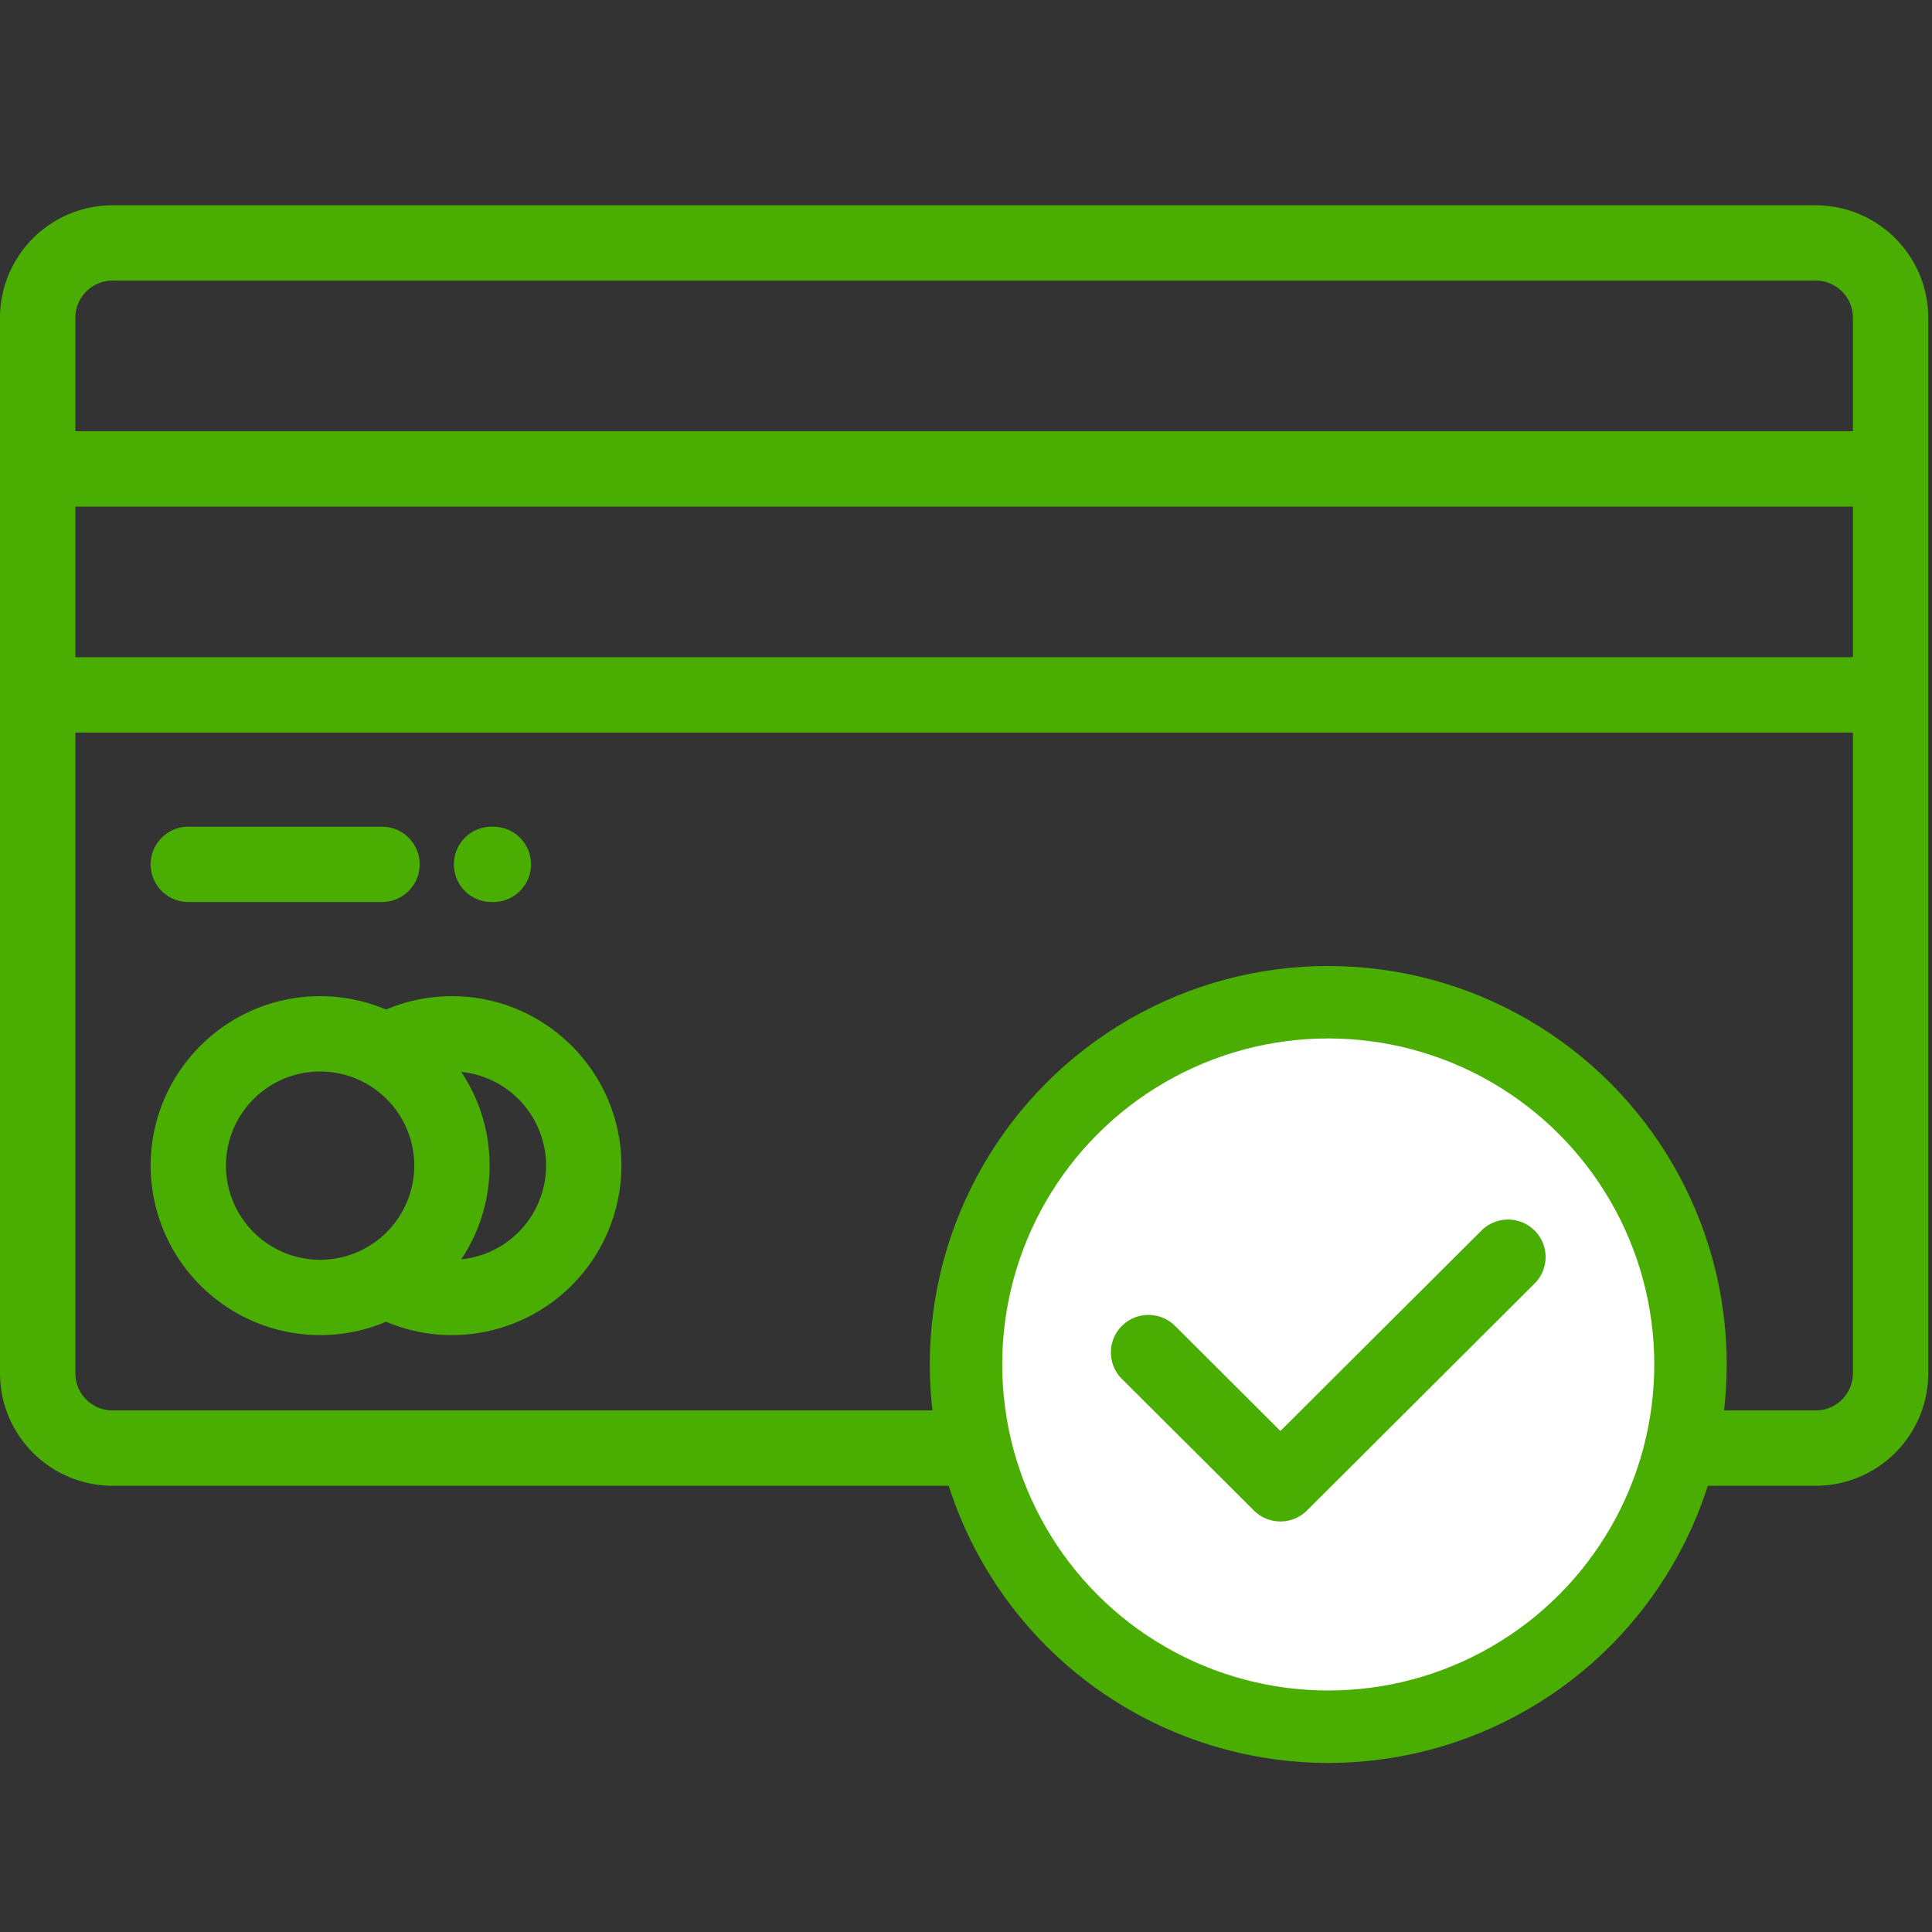 <svg xmlns="http://www.w3.org/2000/svg" width="80" height="80" viewBox="0 0 80 80">
    <rect x="0" y="0" width="80" height="80" fill="#333333" stroke="none"/>
    <g fill="none" fill-rule="evenodd">
        <path fill="#D8D8D8" fill-opacity="0" d="M0 0h80v80H0z"/>
        <path fill="#4AAD02" fill-rule="nonzero" d="M75.185 8.5H4.66A4.664 4.664 0 0 0 0 13.16v43.704a4.664 4.664 0 0 0 4.659 4.659h70.526a4.664 4.664 0 0 0 4.66-4.659V13.16a4.664 4.664 0 0 0-4.66-4.659zm1.54 48.363c0 .849-.69 1.54-1.54 1.54H4.66c-.85 0-1.54-.691-1.54-1.54v-26.53h73.606v26.53zm0-29.65H3.12v-6.237h73.606v6.237zm0-9.356H3.12v-4.698c0-.85.69-1.54 1.54-1.54h70.526c.85 0 1.54.69 1.54 1.54v4.698z"/>
        <circle cx="55" cy="56.5" r="15" fill="#FFF" stroke="#4AAD02" stroke-width="3"/>
        <path fill="#4AAD02" fill-rule="nonzero" d="M18.713 41.249c-.94 0-1.869.19-2.728.553a6.98 6.98 0 0 0-2.73-.553c-3.869 0-7.017 3.148-7.017 7.017a7.026 7.026 0 0 0 7.018 7.018c.967 0 1.89-.197 2.729-.553.86.363 1.788.553 2.728.553a7.026 7.026 0 0 0 7.018-7.018c0-3.87-3.148-7.017-7.018-7.017zm-5.457 10.916a3.903 3.903 0 0 1-3.9-3.899 3.903 3.903 0 0 1 3.9-3.898 3.903 3.903 0 0 1 3.898 3.898 3.903 3.903 0 0 1-3.898 3.899zm5.844-.02a6.976 6.976 0 0 0 1.173-3.879 6.976 6.976 0 0 0-1.173-3.879 3.904 3.904 0 0 1 3.512 3.88 3.904 3.904 0 0 1-3.512 3.879zM15.818 34.231h-8.02a1.56 1.56 0 1 0 0 3.12h8.02a1.56 1.56 0 0 0 0-3.12zM20.428 34.231h-.074a1.56 1.56 0 1 0 0 3.12h.074a1.56 1.56 0 0 0 0-3.12zM63.544 50.954a1.56 1.56 0 0 0-2.2 0l-8.325 8.299-4.362-4.35a1.56 1.56 0 0 0-2.201 0 1.549 1.549 0 0 0 0 2.196l5.463 5.446c.304.303.702.455 1.1.455.399 0 .797-.152 1.1-.455l9.425-9.396a1.549 1.549 0 0 0 0-2.195z"/>
    </g>
</svg>
